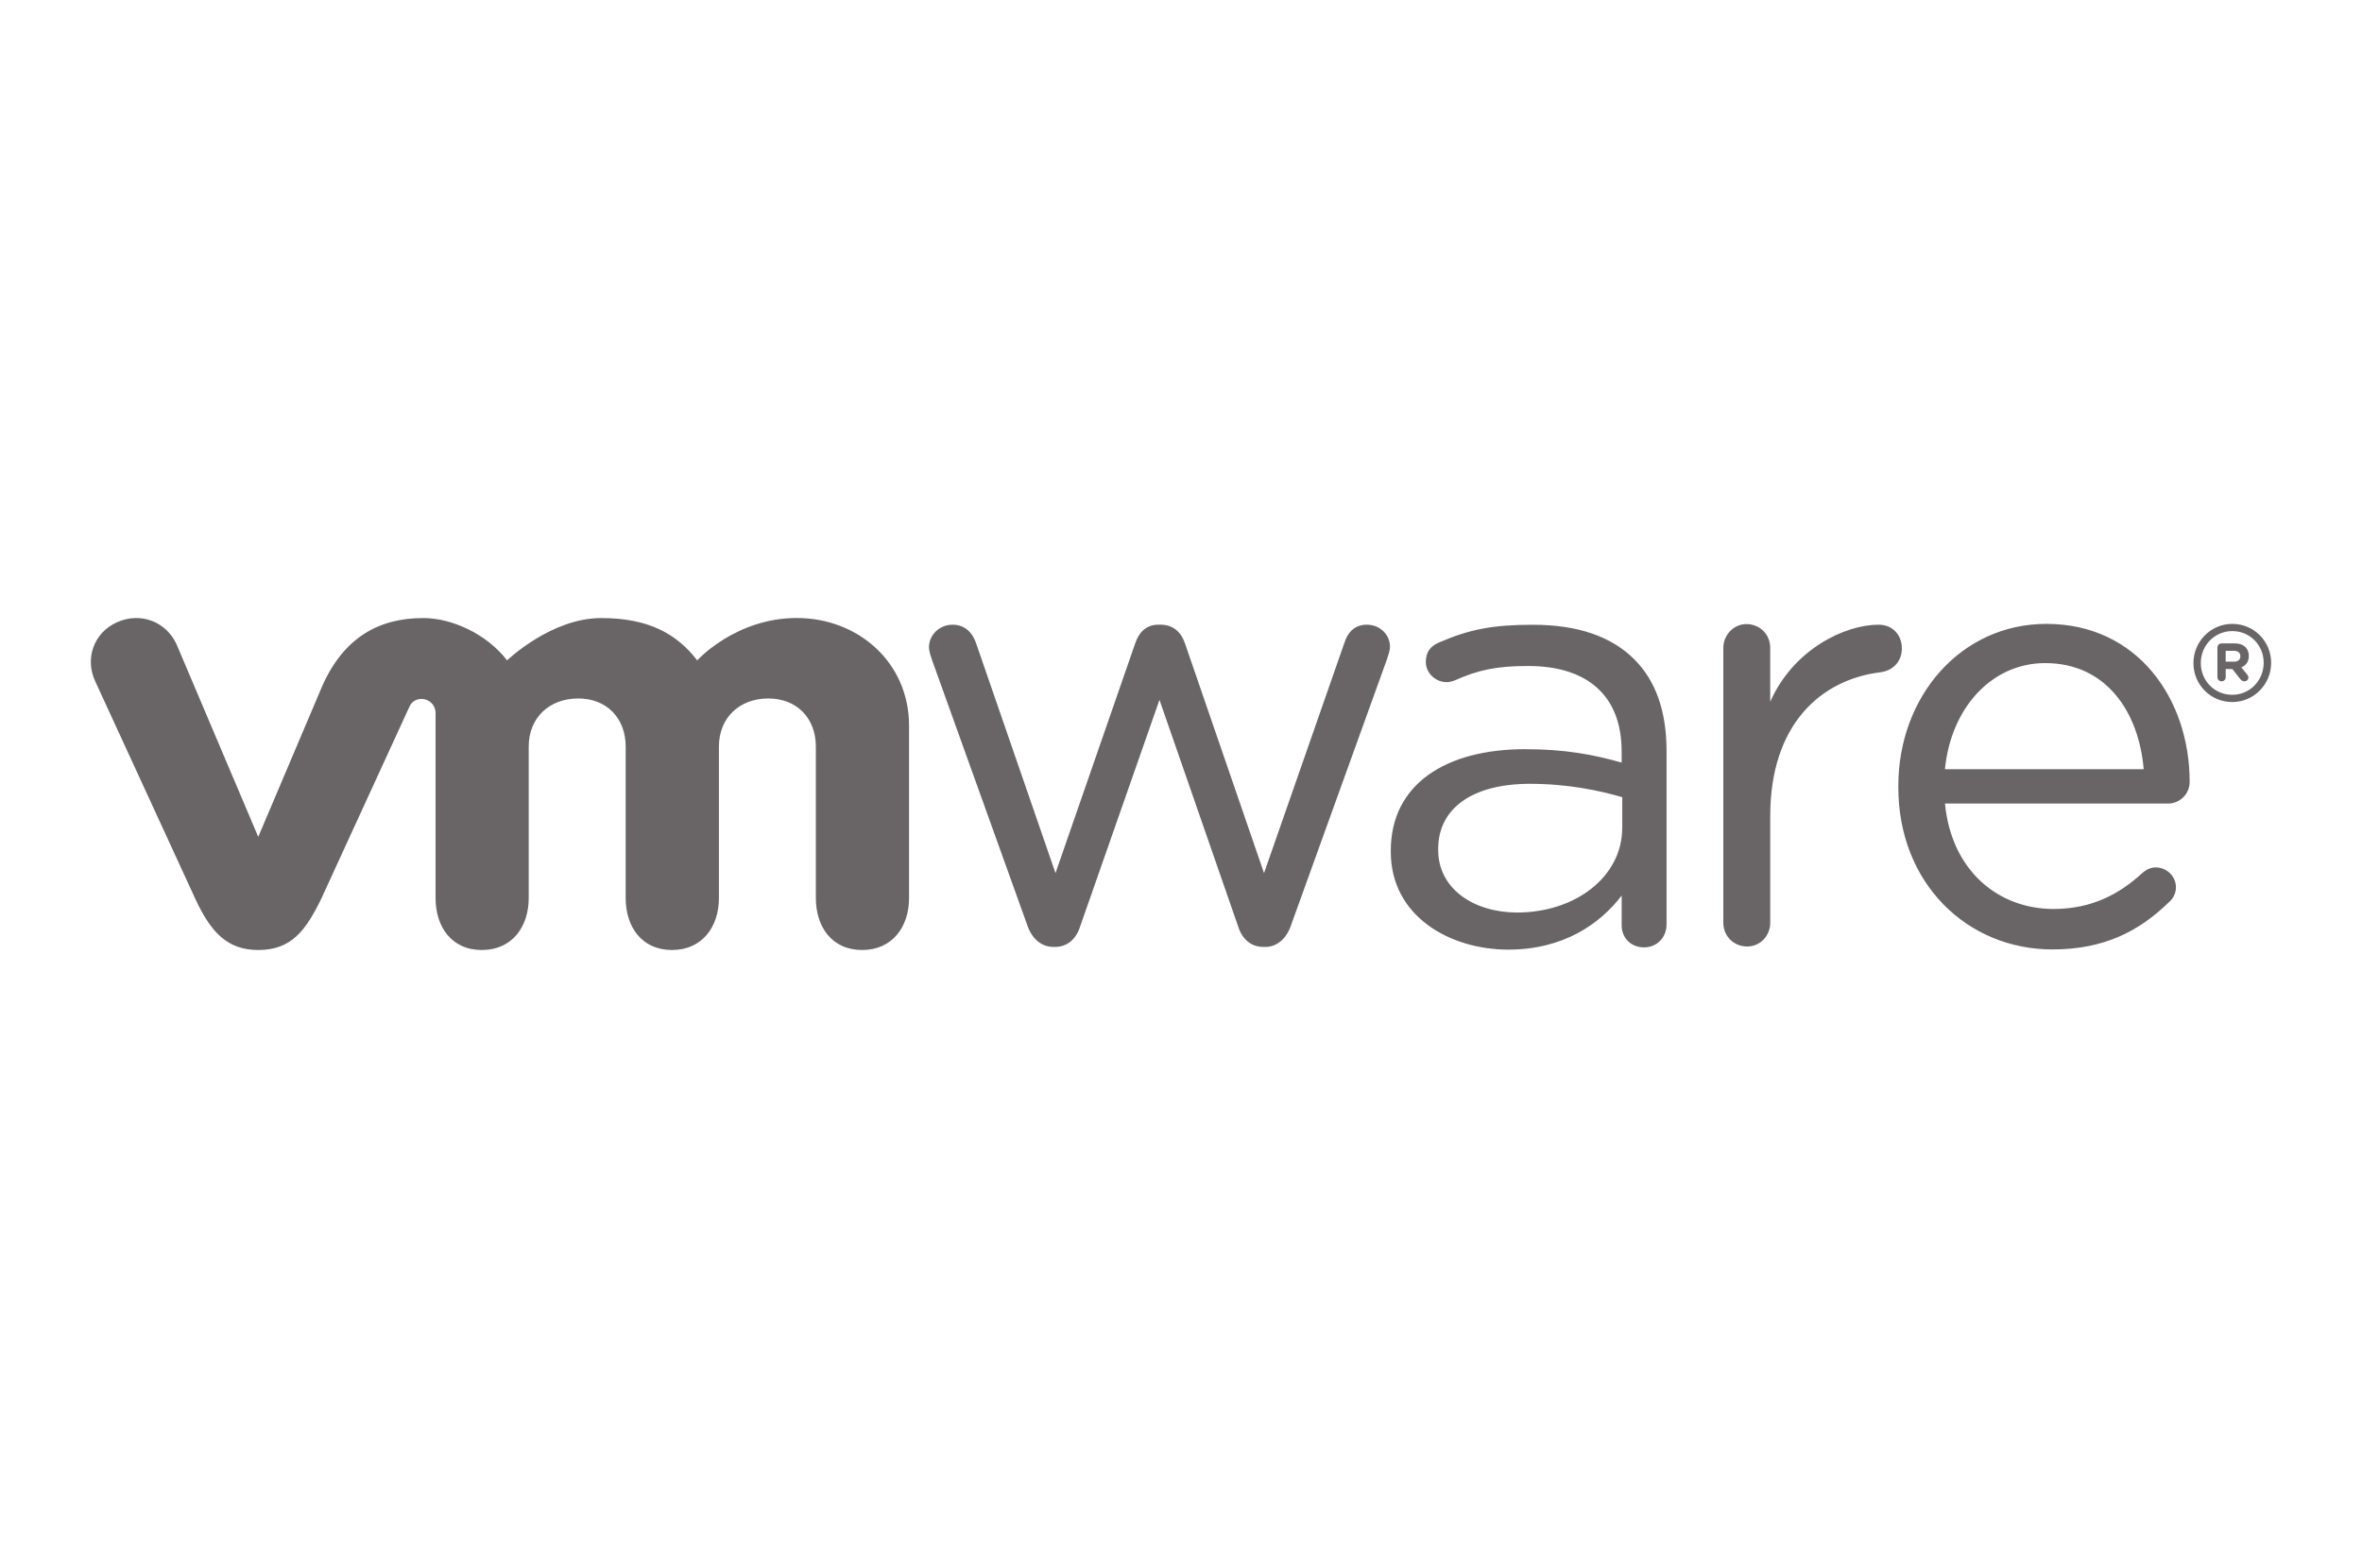 <svg width="125" height="83" viewBox="0 0 125 83" fill="none" xmlns="http://www.w3.org/2000/svg">
<g clip-path="url(#clip0_36831_760)">
<g clip-path="url(#clip1_36831_760)">
<mask id="mask0_36831_760" style="mask-type:luminance" maskUnits="userSpaceOnUse" x="-377" y="-539" width="736" height="953">
<path d="M-376.522 413.112H358.652V-538.288H-376.522V413.112Z" fill="white"/>
</mask>
<g mask="url(#mask0_36831_760)">
<path d="M54.375 49L49.323 34.933C49.259 34.738 49.163 34.481 49.163 34.256C49.163 33.647 49.678 33.068 50.416 33.068C51.06 33.068 51.48 33.486 51.672 34.096L55.858 46.217L60.074 34.062C60.267 33.485 60.653 33.067 61.294 33.067H61.425C62.102 33.067 62.52 33.485 62.712 34.062L66.894 46.217L71.146 34.032C71.307 33.514 71.658 33.067 72.336 33.067C73.043 33.067 73.559 33.611 73.559 34.224C73.559 34.448 73.462 34.704 73.399 34.9L68.314 49C68.055 49.737 67.542 50.124 66.961 50.124H66.865C66.221 50.124 65.737 49.737 65.511 49L61.361 37.046L57.176 49C56.951 49.737 56.466 50.124 55.824 50.124H55.757C55.147 50.124 54.634 49.737 54.375 49ZM91.201 34.294C91.201 33.615 91.748 33.035 92.424 33.035C93.136 33.035 93.682 33.584 93.682 34.294V37.148C94.906 34.376 97.621 33.068 99.42 33.068C100.165 33.068 100.648 33.615 100.648 34.324C100.648 35.002 100.199 35.483 99.549 35.58C96.324 35.967 93.683 38.386 93.683 43.191V48.844C93.683 49.522 93.168 50.101 92.459 50.101C91.749 50.101 91.201 49.55 91.201 48.844L91.201 34.294ZM108.614 50.257C104.126 50.257 100.462 46.777 100.462 41.673V41.607C100.462 36.853 103.78 33.024 108.298 33.024C113.128 33.024 115.879 37.009 115.879 41.383C115.879 42.055 115.337 42.535 114.741 42.535H102.93C103.275 46.107 105.769 48.116 108.679 48.116C110.701 48.116 112.181 47.318 113.384 46.201C113.574 46.044 113.794 45.916 114.08 45.916C114.678 45.916 115.154 46.395 115.154 46.971C115.154 47.258 115.028 47.546 114.772 47.767C113.226 49.265 111.392 50.257 108.614 50.257ZM113.447 40.716C113.193 37.714 111.486 35.1 108.232 35.1C105.389 35.1 103.241 37.491 102.929 40.716H113.447ZM73.603 45.091V45.026C73.603 41.524 76.497 39.657 80.706 39.657C82.829 39.657 84.339 39.946 85.82 40.367V39.785C85.82 36.799 83.983 35.253 80.868 35.253C79.196 35.253 78.223 35.466 76.999 36.011C76.841 36.076 76.678 36.109 76.553 36.109C75.974 36.109 75.457 35.625 75.457 35.048C75.457 34.535 75.681 34.218 76.134 34.017C77.771 33.307 79.005 33.071 81.125 33.071C83.47 33.071 85.271 33.679 86.49 34.902C87.617 36.027 88.196 37.634 88.196 39.756V48.927C88.196 49.632 87.682 50.148 87.003 50.148C86.299 50.148 85.821 49.632 85.821 48.99V47.405C84.662 48.919 82.731 50.267 79.812 50.267C76.725 50.264 73.603 48.498 73.603 45.091ZM85.852 43.805V42.197C84.628 41.844 82.987 41.49 80.963 41.49C77.849 41.49 76.111 42.842 76.111 44.929V44.993C76.111 47.081 78.038 48.303 80.29 48.303C83.343 48.303 85.852 46.438 85.852 43.805ZM9.346 34.111C8.802 32.918 7.456 32.377 6.2 32.935C4.942 33.494 4.479 34.889 5.048 36.083L10.322 47.548C11.152 49.345 12.026 50.287 13.667 50.287C15.42 50.287 16.184 49.261 17.013 47.548C17.013 47.548 21.613 37.531 21.659 37.426C21.706 37.32 21.854 36.996 22.322 36.999C22.718 37.002 23.051 37.318 23.051 37.742V47.538C23.051 49.048 23.888 50.287 25.5 50.287C27.109 50.287 27.98 49.048 27.98 47.538V39.522C27.98 37.976 29.087 36.972 30.598 36.972C32.107 36.972 33.112 38.012 33.112 39.522V47.538C33.112 49.048 33.953 50.287 35.561 50.287C37.171 50.287 38.046 49.048 38.046 47.538V39.522C38.046 37.976 39.149 36.972 40.66 36.972C42.167 36.972 43.176 38.012 43.176 39.522V47.538C43.176 49.048 44.016 50.287 45.625 50.287C47.234 50.287 48.108 49.048 48.108 47.538V38.415C48.108 35.062 45.412 32.713 42.167 32.713C38.927 32.713 36.897 34.955 36.897 34.955C35.819 33.556 34.332 32.716 31.815 32.716C29.16 32.716 26.836 34.955 26.836 34.955C25.756 33.556 23.919 32.716 22.397 32.716C20.044 32.716 18.175 33.751 17.035 36.358L13.667 44.298L9.346 34.111ZM116.08 35.104V35.09C116.08 33.969 116.99 33.024 118.134 33.024C119.294 33.024 120.192 33.959 120.192 35.082V35.09C120.192 36.216 119.284 37.161 118.134 37.161C116.974 37.161 116.08 36.229 116.08 35.104ZM119.797 35.09V35.085C119.797 34.162 119.084 33.406 118.134 33.406C117.192 33.406 116.469 34.175 116.469 35.09V35.101C116.469 36.021 117.184 36.778 118.134 36.778C119.073 36.778 119.797 36.01 119.797 35.09Z" fill="#696566"/>
<path d="M117.348 34.277C117.348 34.155 117.445 34.057 117.569 34.057H118.255C118.513 34.057 118.712 34.13 118.836 34.261C118.949 34.371 119.011 34.53 119.011 34.714V34.721C119.011 35.034 118.852 35.226 118.613 35.326L118.916 35.695C118.958 35.751 118.987 35.796 118.987 35.864C118.987 35.985 118.884 36.065 118.779 36.065C118.682 36.065 118.615 36.015 118.564 35.952L118.137 35.413H117.787V35.846C117.787 35.968 117.693 36.064 117.57 36.064C117.446 36.064 117.348 35.968 117.348 35.846V34.277H117.348ZM118.23 35.024C118.444 35.024 118.562 34.913 118.562 34.743V34.736C118.562 34.551 118.436 34.451 118.223 34.451H117.785V35.023H118.23V35.024Z" fill="#696566"/>
</g>
</g>
</g>
<defs>
<clipPath id="clip0_36831_760">
<rect width="125" height="83" fill="white"/>
</clipPath>
<clipPath id="clip1_36831_760">
<rect width="150" height="100" fill="white" transform="translate(-12.5 -8.5)"/>
</clipPath>
</defs>
</svg>
